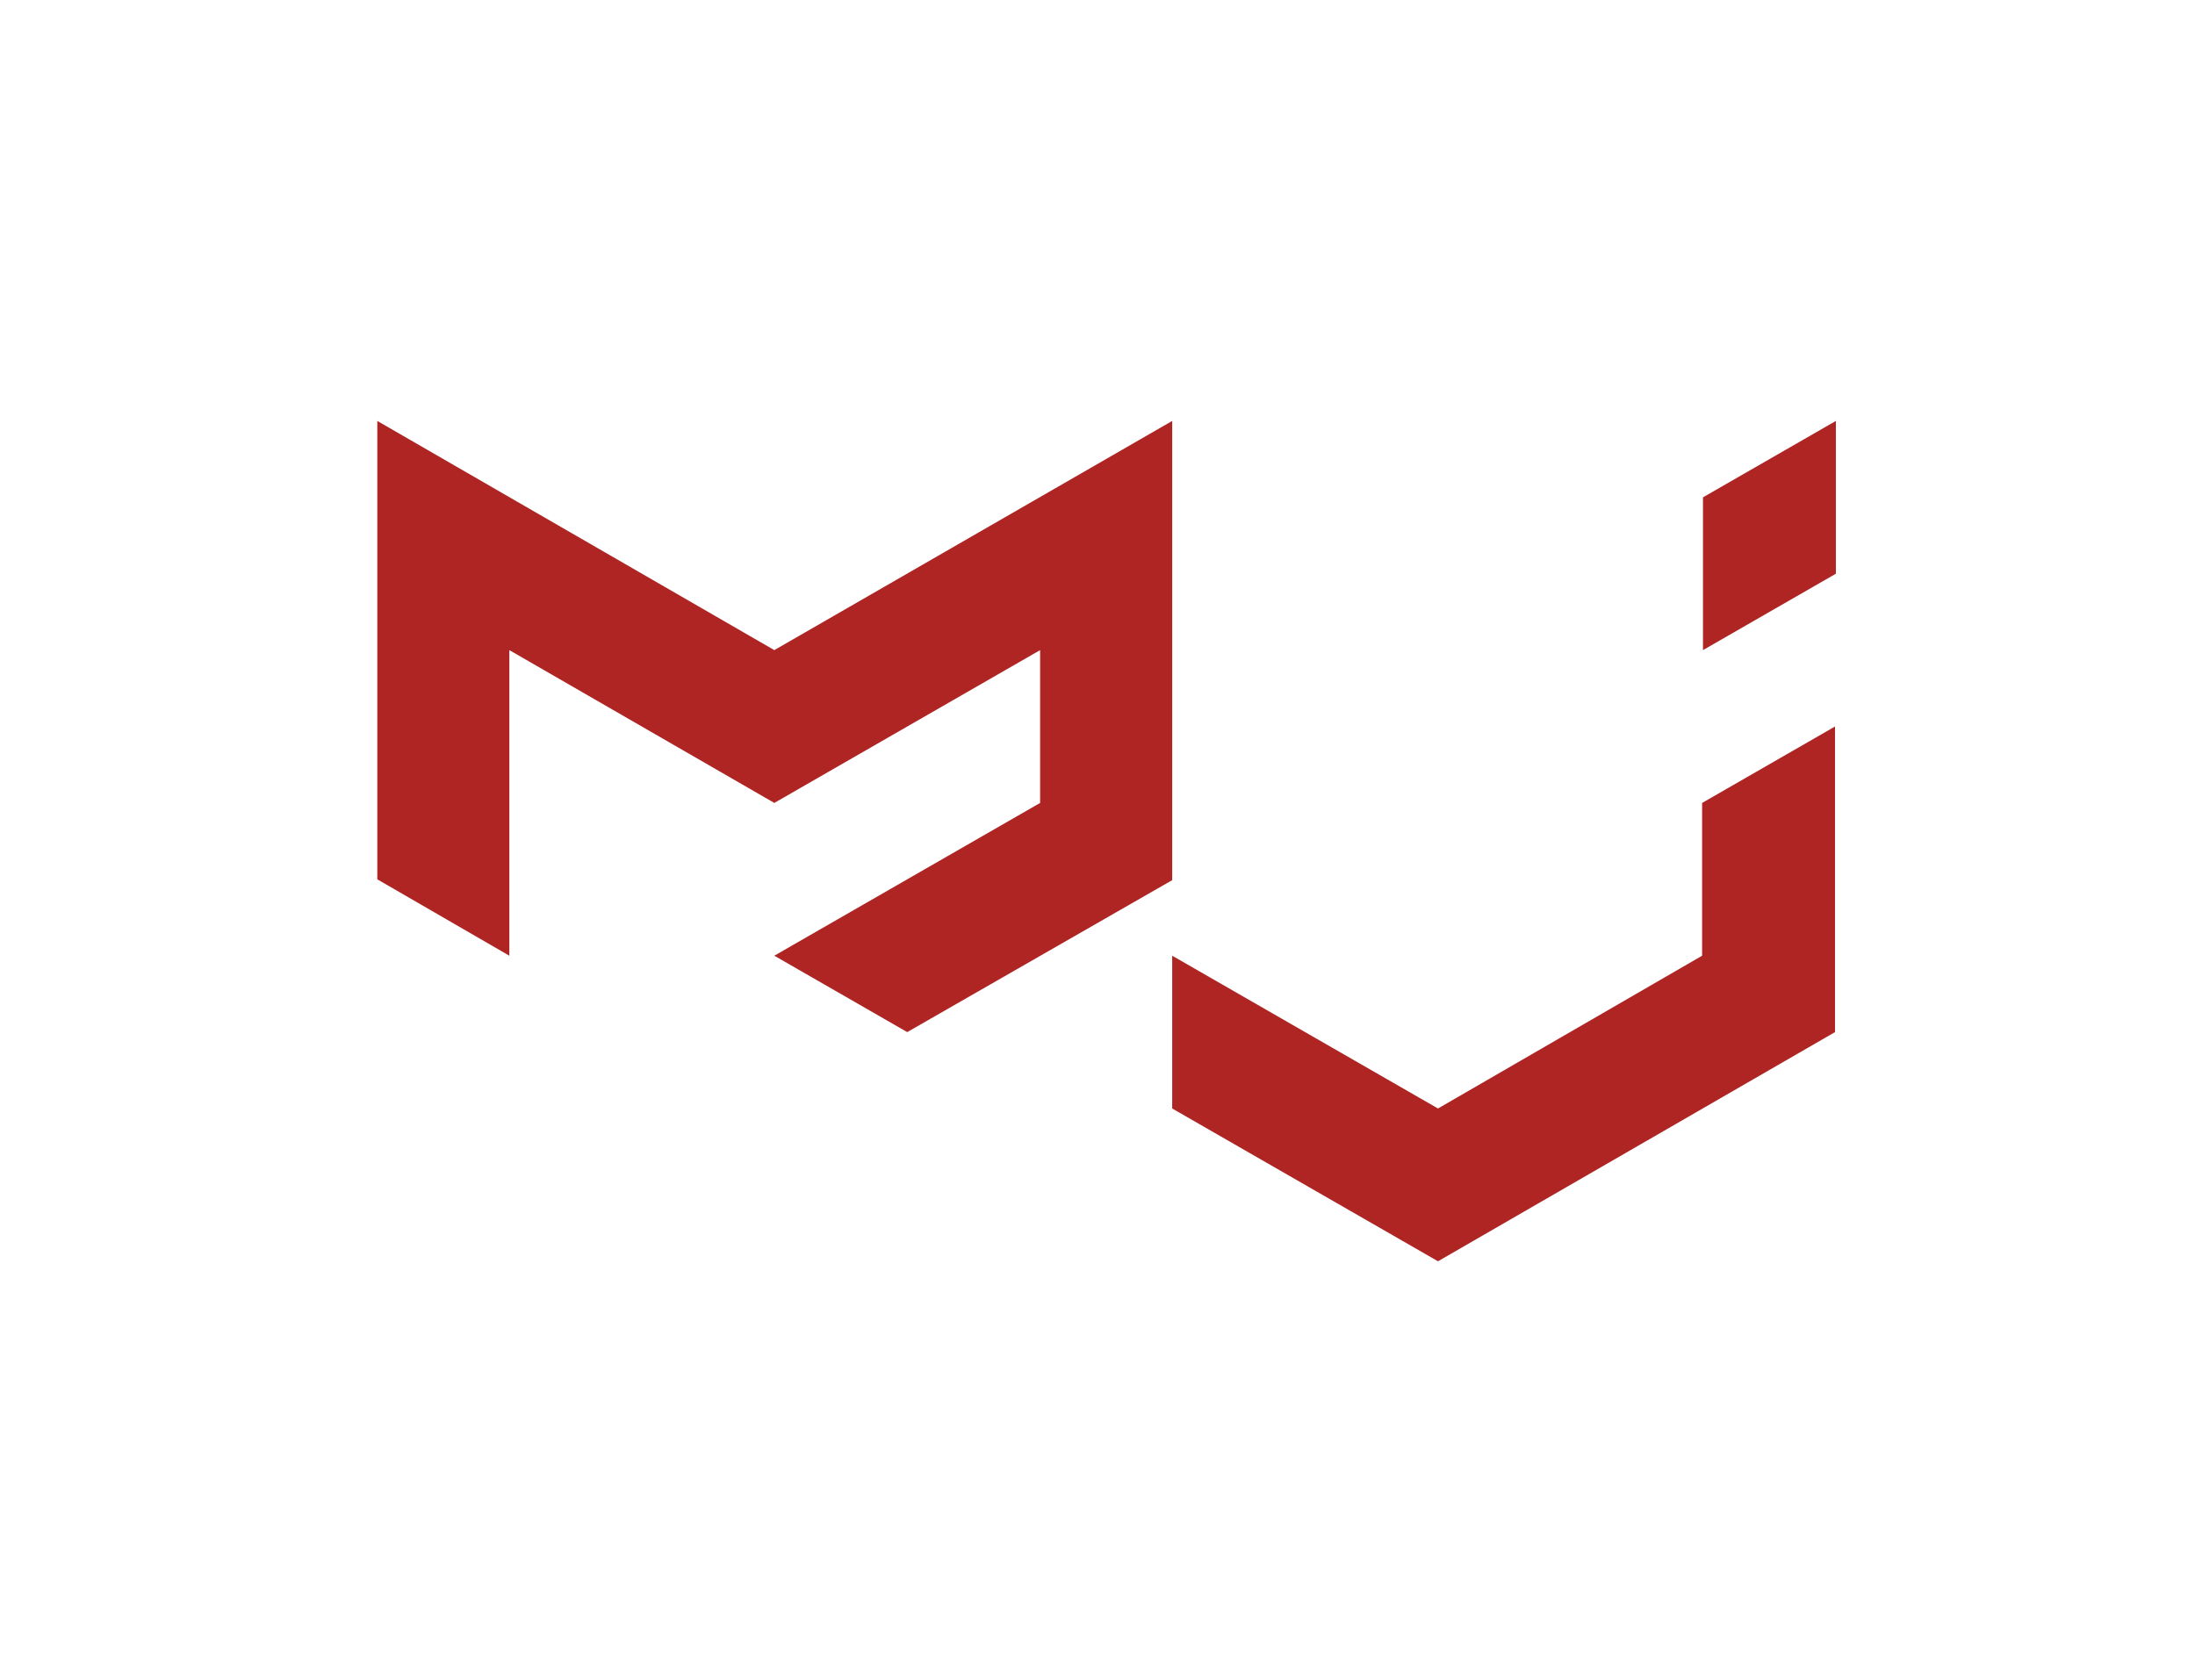 <svg width="64" height="49" viewBox="0 0 64 49" fill="none" xmlns="http://www.w3.org/2000/svg">
<path d="M11.001 25.646V12.277L22.577 18.961V23.418L14.851 18.961V27.874L11.001 25.646ZM22.577 18.961L34.178 12.277V25.67L26.452 30.102L22.577 27.874L30.327 23.418V18.961L22.577 23.418V18.961Z" fill="#AE2524"/>
<path d="M34.178 27.874V32.33L41.928 36.786V32.33L34.178 27.874ZM41.928 36.786L53.504 30.102V21.189L49.629 23.418V27.874L41.928 32.33V36.786ZM49.654 18.961V14.505L53.529 12.277V16.733L49.654 18.961Z" fill="#AE2524"/>
</svg>
